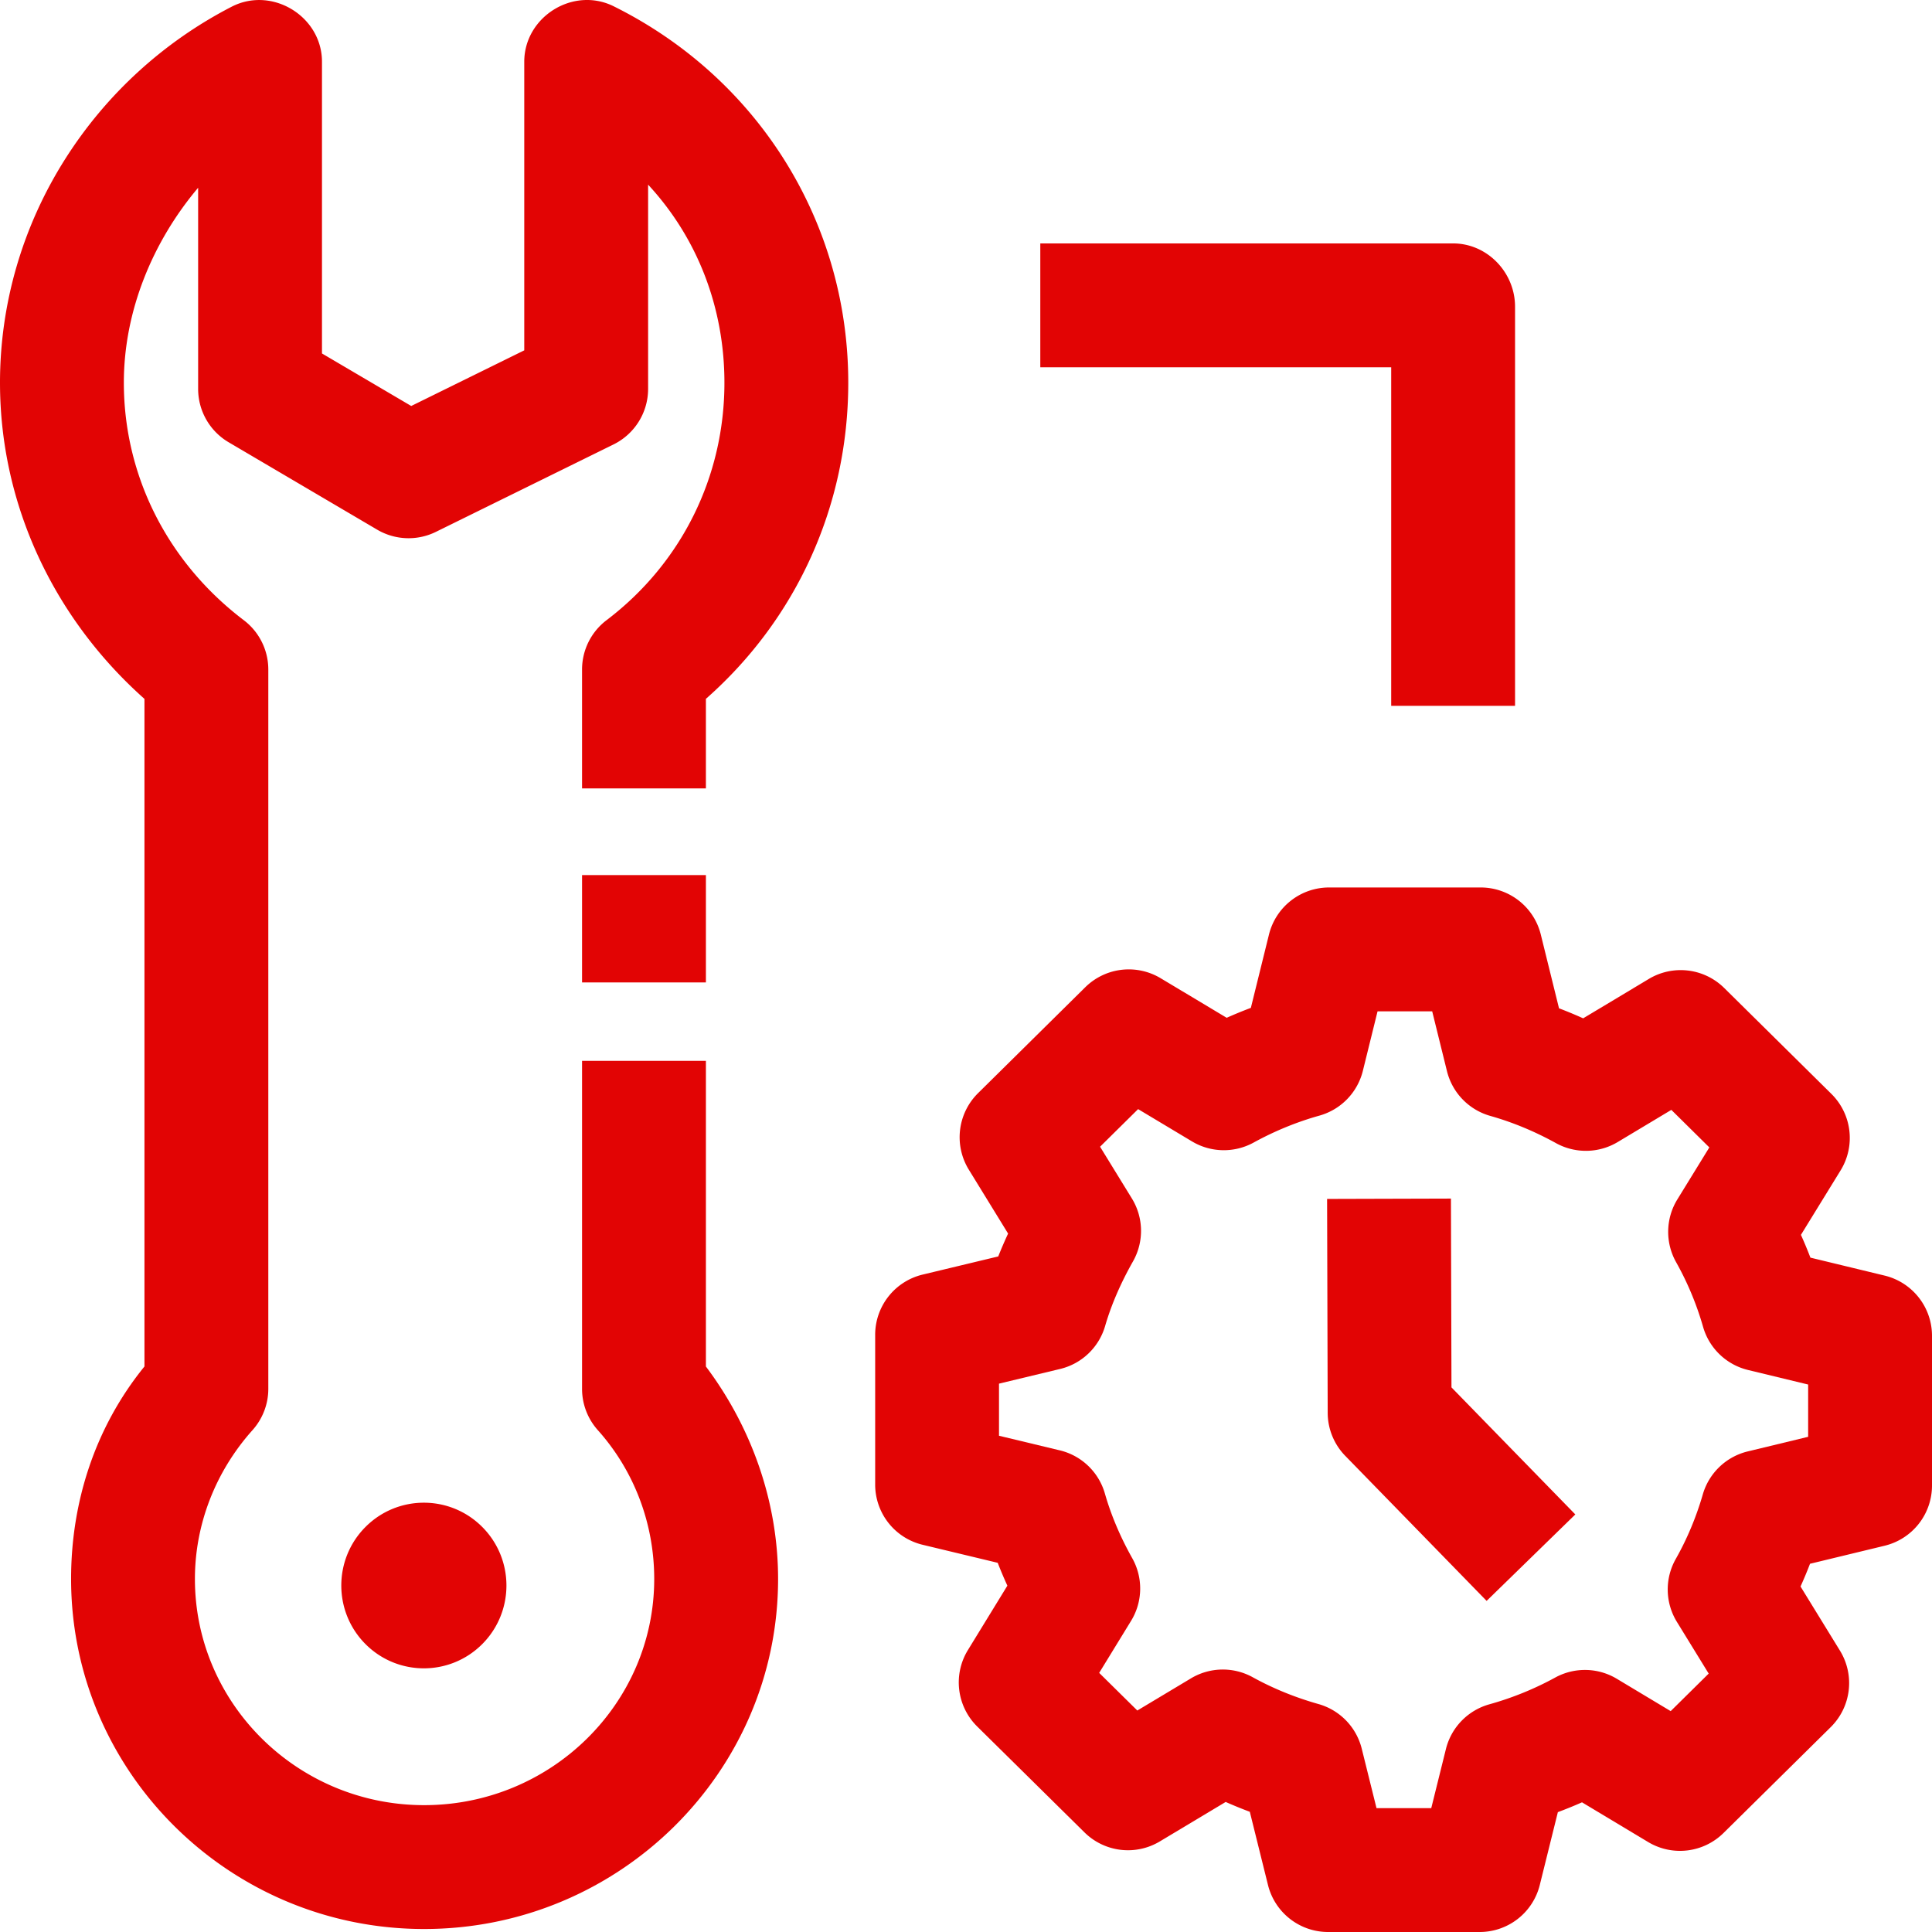 <svg xmlns="http://www.w3.org/2000/svg" version="1.1" xmlns:xlink="http://www.w3.org/1999/xlink" width="512" height="512" x="0" y="0" viewBox="0 0 468 468" style="enable-background:new 0 0 512 512" xml:space="preserve" class=""><g><path d="M140.996 211.978h30v26.002h-30z" fill="#e20404" opacity="1" data-original="#000000"></path><path d="M102.736 467.276c-47.157 0-85.516-38.038-85.516-84.792 0-18.62 5.774-36.683 17.774-51.478V169.297C12.994 149.722 0 122.206 0 92.701c0-19.17 5.471-37.927 15.827-54.243A104.31 104.31 0 0 1 56.122 1.623c9.806-5.044 21.873 2.356 21.873 13.339v70.662l21.618 12.721 27.382-13.478V14.961c0-10.878 11.854-18.311 21.667-13.435C183.707 18.938 205.48 53.874 205.48 92.7c0 29.694-12.485 57.201-34.485 76.585v21.69h-30v-28.79c0-4.693 2.192-9.116 5.931-11.952 18.146-13.764 28.556-34.735 28.556-57.534 0-18.109-6.486-35.027-18.486-47.967v49.469a15.007 15.007 0 0 1-8.381 13.46l-43.02 21.173a15 15 0 0 1-14.231-.53l-35.98-21.173a14.995 14.995 0 0 1-7.388-12.929V45.481C36.994 58.519 30 75.315 30 92.701c0 22.558 10.593 43.528 29.056 57.534a15.004 15.004 0 0 1 5.938 11.952v174.241c0 3.691-1.366 7.252-3.827 10.003-8.994 10.053-13.95 22.856-13.95 36.053 0 30.211 24.906 54.79 55.52 54.79 30.735 0 55.739-24.579 55.739-54.79 0-13.398-4.85-26.202-13.664-36.053a14.998 14.998 0 0 1-3.817-10.003v-79.446h30v74.035c11 14.637 17.485 32.692 17.485 51.467.001 46.754-38.467 84.792-85.744 84.792z" fill="#e20404" opacity="1" data-original="#000000"></path><path d="M116.818 398.255c7.811-7.834 7.811-20.535 0-28.37s-20.475-7.834-28.285 0-7.811 20.535 0 28.37c7.81 7.834 20.474 7.834 28.285 0zM358.435 468h-36.726a15 15 0 0 1-14.558-11.387l-4.402-17.732c-1.981-.74-3.93-1.535-5.844-2.383l-15.955 9.563a14.998 14.998 0 0 1-18.248-2.19l-25.988-25.651a15.003 15.003 0 0 1-2.251-18.518l9.561-15.596a102.668 102.668 0 0 1-2.343-5.537l-18.188-4.368a14.998 14.998 0 0 1-11.495-14.587V323.34a14.999 14.999 0 0 1 11.495-14.587l18.318-4.399c.732-1.843 1.527-3.69 2.387-5.536l-9.518-15.486a15.002 15.002 0 0 1 2.238-18.527l25.969-25.656a15 15 0 0 1 18.251-2.196l16.008 9.592a105.896 105.896 0 0 1 5.857-2.404l4.385-17.755a15.006 15.006 0 0 1 14.562-11.408h36.726a15.007 15.007 0 0 1 14.563 11.409l4.41 17.859c1.965.747 3.916 1.558 5.849 2.428l15.909-9.541a15 15 0 0 1 18.257 2.193l25.963 25.651a15.002 15.002 0 0 1 2.234 18.532l-9.61 15.62a102.67 102.67 0 0 1 2.296 5.516l17.98 4.349A15 15 0 0 1 468 323.575v36.276a15 15 0 0 1-11.475 14.581l-18.073 4.371a102.535 102.535 0 0 1-2.3 5.504l9.552 15.538a15.002 15.002 0 0 1-2.239 18.531l-25.969 25.643a15 15 0 0 1-18.259 2.187l-16.021-9.618c-1.92.85-3.871 1.643-5.847 2.379l-4.376 17.64A14.999 14.999 0 0 1 358.435 468zm-24.994-30.003h13.261l3.551-14.315a14.999 14.999 0 0 1 10.52-10.835 75.39 75.39 0 0 0 15.943-6.477 14.999 14.999 0 0 1 14.934.291l13.05 7.834 9.205-9.09-7.699-12.524a15.002 15.002 0 0 1-.274-15.249c2.743-4.844 4.947-10.107 6.551-15.641a15 15 0 0 1 10.882-10.405L438 348.047v-12.664l-14.561-3.522a15.002 15.002 0 0 1-10.893-10.449 73.049 73.049 0 0 0-6.528-15.662 15.002 15.002 0 0 1 .299-15.213l7.746-12.592-9.205-9.094-12.982 7.786a14.998 14.998 0 0 1-14.968.266c-5.151-2.846-10.507-5.065-15.92-6.595a15.01 15.01 0 0 1-10.482-10.844l-3.576-14.482h-13.236l-3.559 14.409a15.006 15.006 0 0 1-10.524 10.852c-5.47 1.529-10.834 3.727-15.943 6.529a15 15 0 0 1-14.924-.283l-13.051-7.82-9.218 9.107 7.703 12.533a15.003 15.003 0 0 1 .273 15.247c-3.01 5.315-5.281 10.579-6.749 15.644a14.993 14.993 0 0 1-10.902 10.411l-14.805 3.556v12.624l14.73 3.537a14.998 14.998 0 0 1 10.917 10.455c1.502 5.244 3.731 10.514 6.626 15.663a15.002 15.002 0 0 1-.287 15.193l-7.72 12.593 9.237 9.117 13-7.793a15 15 0 0 1 14.964-.265c4.898 2.706 10.257 4.891 15.926 6.493a15.004 15.004 0 0 1 10.478 10.821zM366.999 170.975h-30V88.968h-85.001V58.965h99.998c8.284 0 15.003 7.038 15.003 15.323z" fill="#e20404" opacity="1" data-original="#000000"></path><path d="m360.113 387.793-34.238-35.126a15.003 15.003 0 0 1-4.259-10.429l-.147-51.815 30-.085.13 45.738 29.997 30.775z" fill="#e20404" opacity="1" data-original="#000000"></path></g></svg>